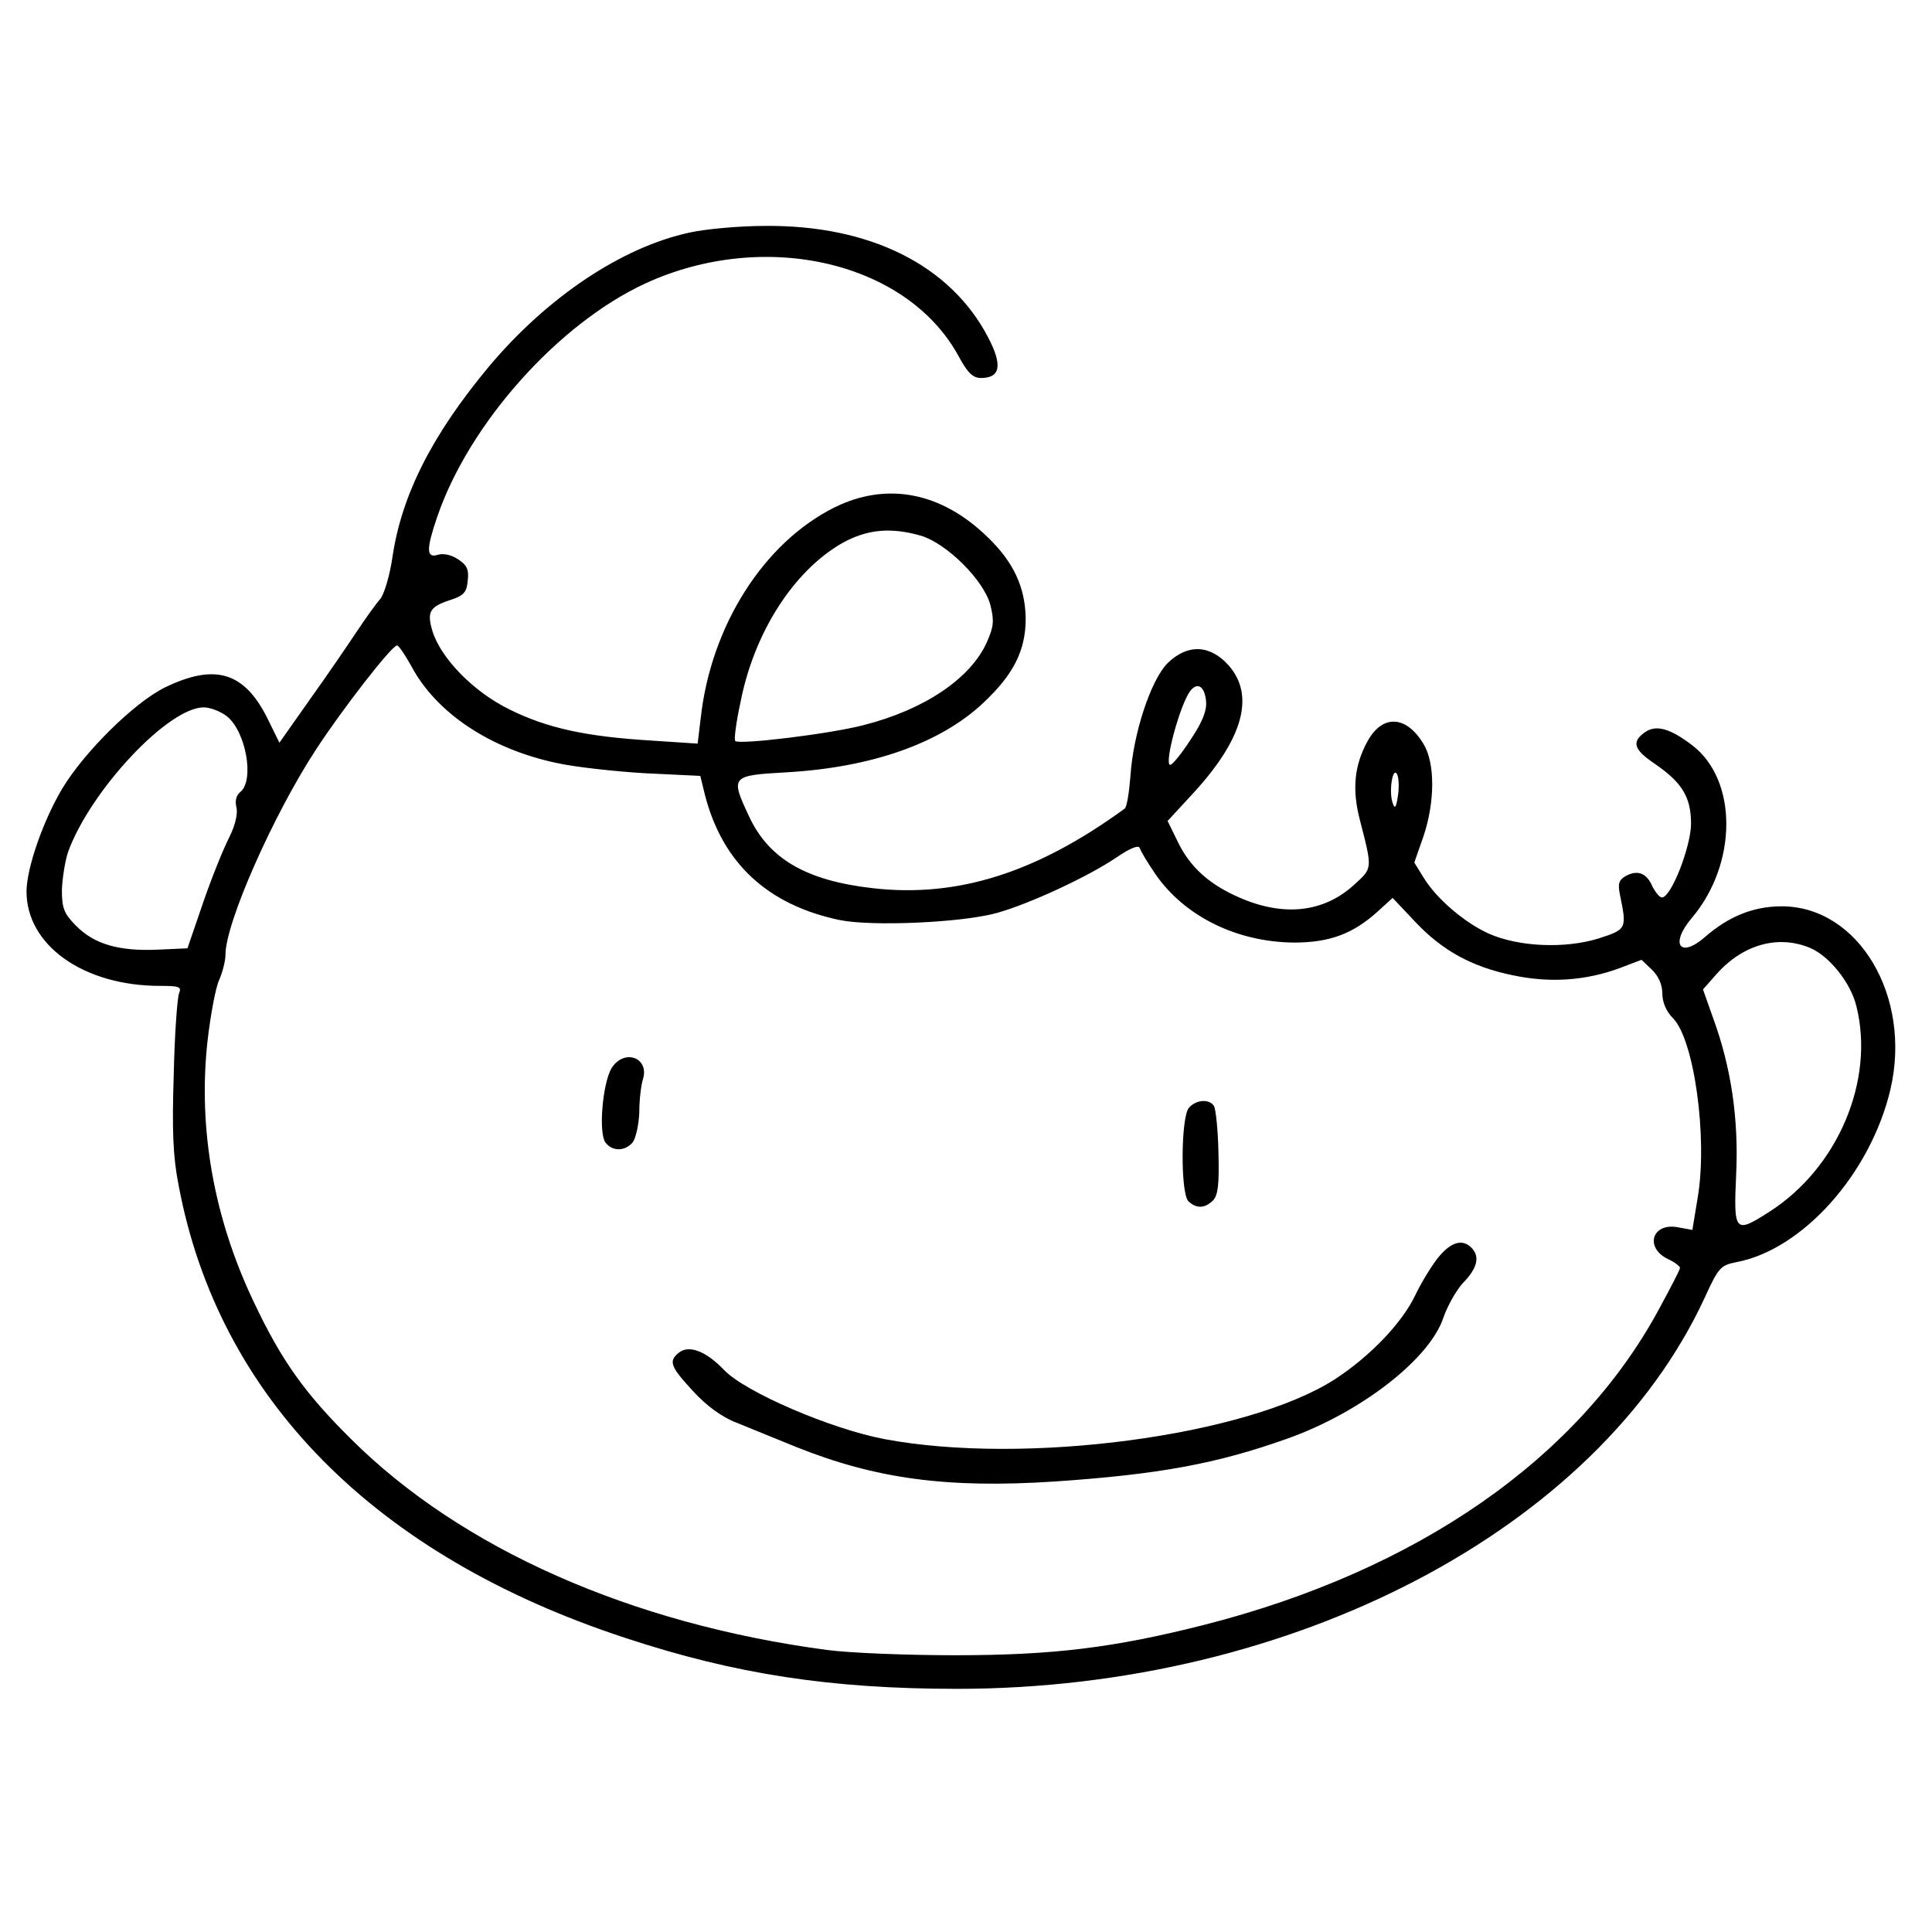 <svg version="1" xmlns="http://www.w3.org/2000/svg" width="582.667" height="582.667" viewBox="0 0 437 437"><path d="M156 52.6c-15.4 3.3-32.3 14.7-45.4 30.3-12.9 15.5-19.7 29-21.8 42.9-.6 4.3-1.9 8.6-2.8 9.7-1 1.1-3.4 4.5-5.4 7.5-2 3-6.7 9.9-10.5 15.2l-6.9 9.8-2.8-5.7c-5.2-10.3-11.8-12.3-23.1-6.8-6.9 3.4-18.2 14.5-23.3 23-4.3 7.3-7.9 17.7-8 23-.1 12.3 12.9 21.5 30.2 21.5 4.4 0 4.9.2 4.3 1.7-.4 1-1 9.2-1.2 18.3-.4 12.6-.2 18.5 1.1 25.1 9 48 44.3 83.8 101.1 102.4 24.8 8.2 46.5 11.5 75 11.5 75.9 0 144.9-36.1 169.1-88.5 3.1-6.8 3.6-7.3 7.1-8 15-2.8 30.4-20 34.9-39.1 4.9-21-7.2-41.4-24.6-41.4-6.4 0-12 2.3-17.3 6.9-5.7 5-8.1 1.7-3-4.3 10.3-12.2 10.4-31.1.1-39-5.1-3.9-8.2-4.7-10.7-3-3.1 2.2-2.6 3.9 2.1 7.1 6.3 4.3 8.3 7.6 8.3 13.7-.1 5.3-4.5 16.6-6.6 16.6-.5 0-1.4-1.1-2.1-2.4-1.3-3.1-3.3-3.9-6-2.5-1.6.9-1.9 1.7-1.4 4.2 1.6 7.8 1.6 7.9-4.9 10-7.5 2.3-17.9 1.9-24.7-1.1-5.4-2.4-11.9-7.9-14.8-12.7l-2.1-3.4 2.1-6c2.6-7.8 2.6-16.5 0-20.8-3.9-6.5-9.3-6.8-12.7-.6-3 5.5-3.5 10.9-1.7 17.8 2.9 11.3 2.9 10.8-1.5 14.8-6.8 6.1-15.8 7.1-25.8 2.7-6.7-2.9-11-6.8-13.7-12.2l-2.5-5.1 5.9-6.4c11.2-12.2 13.9-22 7.9-28.8-4.2-4.7-9.3-4.9-13.8-.5-3.8 3.8-7.8 16-8.4 25.5-.3 3.7-.8 7-1.3 7.4-19.9 14.5-37.8 20.2-57 18-15-1.7-23.5-6.6-28-16.3-4.2-9-4.1-9.2 8.4-9.9 19.4-1.1 35-6.6 44.7-15.8 6.8-6.4 9.5-11.8 9.5-19-.1-7-2.7-12.7-8.5-18.3-10.5-10.3-22.9-12.7-34.8-6.8-16 8-27.9 26.8-30.2 47.6l-.7 5.8-10.6-.7c-14.7-.9-23.4-2.8-31.9-7-8.2-4-15.6-11.6-17.5-17.8-1.3-4.4-.6-5.5 4.4-7.1 2.7-.9 3.4-1.7 3.6-4.3.3-2.5-.2-3.5-2.2-4.8-1.5-1-3.3-1.4-4.6-1-2.6.8-2.6-1.3-.1-8.6 7.2-21.1 27.4-43.7 47.1-52.8 27-12.4 59.3-4.9 70.9 16.6 2 3.7 3.2 4.8 5 4.8 4.4 0 4.9-2.9 1.6-9.2-8.5-16.3-26.7-25.4-50.4-25.2-5.8 0-13.5.7-17.1 1.5zm52.4 68.6c5.8 1.8 14.1 10 15.6 15.6.9 3.6.8 4.9-.8 8.5-3.7 8.2-14.1 15.2-27.8 18.7-7.6 2-28.2 4.5-29.1 3.6-.3-.3.2-4.2 1.2-8.8 3.1-15.8 12-29.6 22.9-35.9 5.7-3.2 11.1-3.7 18-1.7zM93 150.6c5.6 10.6 17.8 18.8 33 22 4.1.9 13.1 1.9 19.9 2.3l12.5.6 1.1 4.5c4 15.3 14.2 24.7 30.4 28.1 7.3 1.5 27.7.6 35.6-1.6 7.5-2.1 20.8-8.3 27.1-12.6 3.1-2.1 4.9-2.8 5.2-2.1.2.7 1.8 3.4 3.6 6 6.6 9.5 18.4 15.3 31.3 15.4 8.1 0 13.4-2 19-7.1l3.3-3 5 5.3c6.2 6.6 12.9 10.3 22.2 12.2 8.4 1.8 16.5 1.2 24.1-1.6l5-1.9 2.3 2.2c1.5 1.4 2.4 3.4 2.4 5.4 0 2 .9 4.1 2.4 5.6 4.8 4.8 7.9 27.1 5.6 40.6l-1.2 7.3-3.3-.6c-5.8-1.1-7.6 4.6-2.2 7.2 1.5.7 2.7 1.6 2.7 2 0 .4-2.2 4.6-4.8 9.4-18.3 33.8-54.6 59-102.7 71.3-20.5 5.2-34.2 6.9-56.5 6.9-10.7 0-23.8-.5-29-1.2-44.3-5.9-82.7-22.9-107.6-47.7-10.4-10.3-15.7-17.7-21.9-30.8-9.1-19-12.7-39.2-10.6-58.9.7-6.2 1.9-12.6 2.7-14.2.7-1.6 1.4-4.2 1.4-5.7 0-7.1 10.8-31.6 20.5-46.4 5.8-8.9 17.1-23.5 18.3-23.5.4 0 1.8 2.1 3.2 4.6zm179.8 8c.2 2.1-.8 4.7-3.5 8.7-2 3.1-4.1 5.7-4.6 5.7-1.5 0 2.3-14 4.6-16.8 1.6-2 3.2-.9 3.5 2.4zM51.3 162c4.3 3.4 6.3 14.4 3.1 17.1-1 .8-1.3 2.1-.9 3.6.3 1.4-.3 4-1.6 6.6-1.2 2.3-3.9 8.9-5.9 14.7l-3.6 10.5-6.7.3c-8.7.4-14.3-1.2-18.4-5.3-2.8-2.8-3.3-4-3.3-8.2.1-2.6.7-6.5 1.4-8.6 5-13.8 22.6-32.7 30.7-32.7 1.4 0 3.8.9 5.2 2zm264.9 18c-.4 2.7-.7 3.1-1.2 1.6-.9-2.5 0-8.3 1-6.5.4.8.5 3 .2 4.9zm93.2 34.4c4.3 1.8 9.2 7.8 10.5 13.2 4.2 16.8-4.2 36.6-19.7 46.5-7.8 5-8.1 4.7-7.5-8.4.6-12.5-1.1-24.2-5.2-35.4l-2.3-6.5 3-3.4c6-6.8 14-9 21.2-6z"/><path d="M138.4 241.5c-2.1 3.3-3.1 14.9-1.4 17 1.6 2 4.4 1.9 6.1-.1.7-.9 1.4-4 1.5-6.8 0-2.8.4-6.1.8-7.4 1.6-4.9-4.1-7.1-7-2.7zM268.9 250.6c-1.8 2.2-1.9 19.3-.1 21.1 1.8 1.7 3.7 1.7 5.6-.2 1.1-1.2 1.4-3.6 1.2-10.8-.1-5.1-.6-9.8-1-10.5-1-1.7-4.1-1.5-5.7.4zM325.5 284.2c-1.5 1.8-3.9 5.7-5.3 8.6-3 6.4-10.3 14-18.3 19.2-19.9 12.8-70.1 19.5-101.9 13.5-12.1-2.3-31.4-10.6-36.2-15.6-4.1-4.3-8-5.8-10.3-3.9-2.3 1.9-1.9 3.1 3.3 8.7 3 3.3 6.6 5.9 9.8 7.1 2.7 1.1 8.8 3.6 13.5 5.5 18 7.2 34.1 9.4 58.5 7.8 23.5-1.6 36.6-4 52.6-9.7 16.6-5.9 32.2-18 35.3-27.4.9-2.6 2.9-6.2 4.5-7.9 3.2-3.3 3.8-5.9 1.8-7.9-2-2-4.5-1.3-7.3 2z"/></svg>
